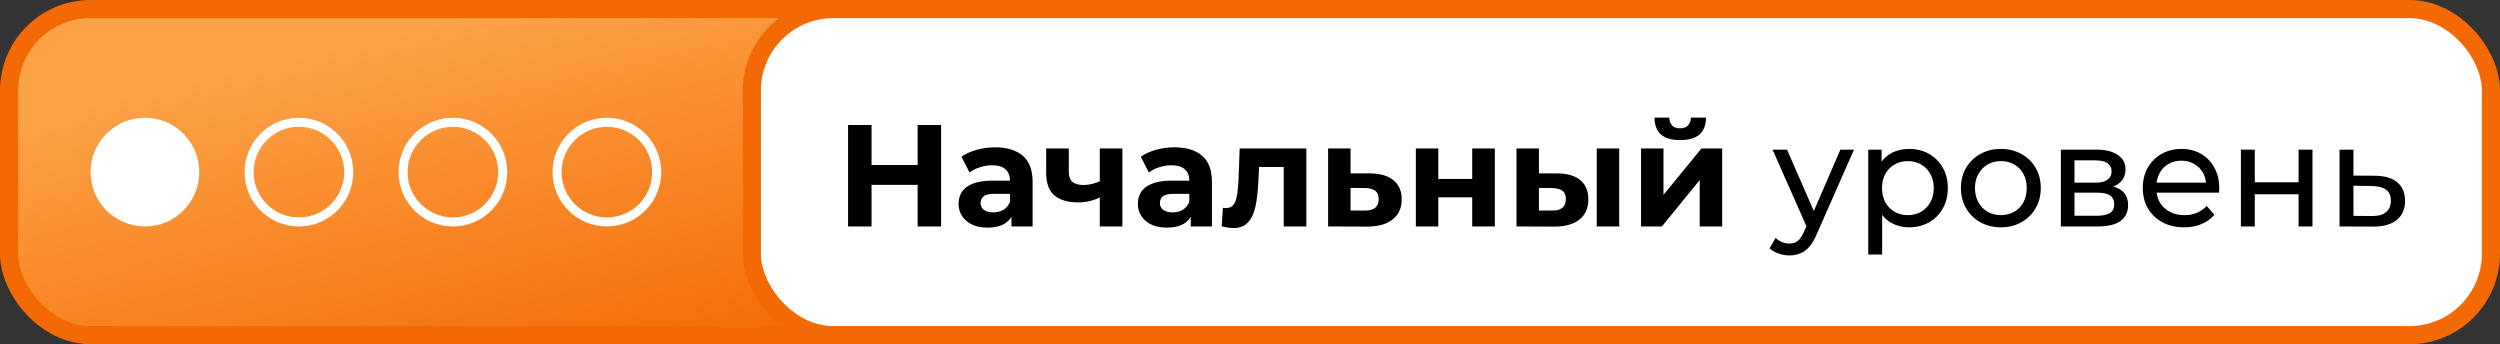 <?xml version="1.0" encoding="UTF-8"?> <svg xmlns="http://www.w3.org/2000/svg" width="276" height="38" viewBox="0 0 276 38" fill="none"><rect x="0" y="0" width="276" height="38" fill="#333333" stroke="none"/><rect x="1" y="1" width="100" height="36" rx="9" fill="#F36904"></rect><rect x="1" y="1" width="100" height="36" rx="9" fill="url(#paint0_linear_2032_422)"></rect><rect x="1" y="1" width="100" height="36" rx="9" stroke="#F36904" stroke-width="2"></rect><circle cx="16" cy="19" r="6" fill="white"></circle><circle cx="33" cy="19" r="5.5" stroke="white"></circle><circle cx="50" cy="19" r="5.5" stroke="white"></circle><circle cx="67" cy="19" r="5.5" stroke="white"></circle><rect x="83" y="1" width="192" height="36" rx="9" fill="white"></rect><rect x="83" y="1" width="192" height="36" rx="9" stroke="#F36904" stroke-width="2"></rect><path d="M101.306 13.8H103.898V25H101.306V13.8ZM96.218 25H93.626V13.8H96.218V25ZM101.498 20.408H96.026V18.216H101.498V20.408ZM111.665 25V23.32L111.505 22.952V19.944C111.505 19.411 111.339 18.995 111.009 18.696C110.689 18.397 110.193 18.248 109.521 18.248C109.062 18.248 108.609 18.323 108.161 18.472C107.723 18.611 107.35 18.803 107.041 19.048L106.145 17.304C106.614 16.973 107.179 16.717 107.841 16.536C108.502 16.355 109.174 16.264 109.857 16.264C111.169 16.264 112.187 16.573 112.913 17.192C113.638 17.811 114.001 18.776 114.001 20.088V25H111.665ZM109.041 25.128C108.369 25.128 107.793 25.016 107.312 24.792C106.833 24.557 106.465 24.243 106.209 23.848C105.953 23.453 105.825 23.011 105.825 22.52C105.825 22.008 105.947 21.56 106.193 21.176C106.449 20.792 106.849 20.493 107.393 20.28C107.937 20.056 108.646 19.944 109.521 19.944H111.809V21.4H109.793C109.206 21.4 108.801 21.496 108.577 21.688C108.363 21.88 108.257 22.12 108.257 22.408C108.257 22.728 108.379 22.984 108.625 23.176C108.881 23.357 109.227 23.448 109.665 23.448C110.081 23.448 110.454 23.352 110.785 23.16C111.115 22.957 111.355 22.664 111.505 22.28L111.889 23.432C111.707 23.987 111.377 24.408 110.897 24.696C110.417 24.984 109.798 25.128 109.041 25.128ZM121.593 21.704C121.241 21.896 120.851 22.051 120.425 22.168C119.998 22.285 119.529 22.344 119.017 22.344C117.886 22.344 117.017 22.088 116.409 21.576C115.801 21.053 115.497 20.227 115.497 19.096V16.392H117.993V18.936C117.993 19.469 118.131 19.853 118.409 20.088C118.686 20.312 119.075 20.424 119.577 20.424C119.939 20.424 120.286 20.381 120.617 20.296C120.958 20.211 121.283 20.088 121.593 19.928V21.704ZM121.417 25V16.392H123.913V25H121.417ZM131.461 25V23.32L131.301 22.952V19.944C131.301 19.411 131.136 18.995 130.805 18.696C130.485 18.397 129.989 18.248 129.317 18.248C128.859 18.248 128.405 18.323 127.957 18.472C127.52 18.611 127.147 18.803 126.837 19.048L125.941 17.304C126.411 16.973 126.976 16.717 127.637 16.536C128.299 16.355 128.971 16.264 129.653 16.264C130.965 16.264 131.984 16.573 132.709 17.192C133.435 17.811 133.797 18.776 133.797 20.088V25H131.461ZM128.837 25.128C128.165 25.128 127.589 25.016 127.109 24.792C126.629 24.557 126.261 24.243 126.005 23.848C125.749 23.453 125.621 23.011 125.621 22.52C125.621 22.008 125.744 21.56 125.989 21.176C126.245 20.792 126.645 20.493 127.189 20.28C127.733 20.056 128.443 19.944 129.317 19.944H131.605V21.4H129.589C129.003 21.4 128.597 21.496 128.373 21.688C128.16 21.88 128.053 22.12 128.053 22.408C128.053 22.728 128.176 22.984 128.421 23.176C128.677 23.357 129.024 23.448 129.461 23.448C129.877 23.448 130.251 23.352 130.581 23.16C130.912 22.957 131.152 22.664 131.301 22.28L131.685 23.432C131.504 23.987 131.173 24.408 130.693 24.696C130.213 24.984 129.595 25.128 128.837 25.128ZM134.878 24.984L135.006 22.936C135.07 22.947 135.134 22.957 135.198 22.968C135.262 22.968 135.32 22.968 135.374 22.968C135.672 22.968 135.907 22.883 136.078 22.712C136.248 22.541 136.376 22.312 136.462 22.024C136.547 21.725 136.606 21.389 136.638 21.016C136.68 20.643 136.712 20.253 136.734 19.848L136.862 16.392H144.222V25H141.726V17.832L142.286 18.44H138.51L139.038 17.8L138.926 19.96C138.894 20.728 138.83 21.432 138.734 22.072C138.648 22.712 138.504 23.267 138.302 23.736C138.099 24.195 137.827 24.552 137.486 24.808C137.144 25.053 136.707 25.176 136.174 25.176C135.982 25.176 135.779 25.16 135.566 25.128C135.352 25.096 135.123 25.048 134.878 24.984ZM151.278 19.144C152.409 19.155 153.267 19.411 153.854 19.912C154.451 20.403 154.75 21.101 154.75 22.008C154.75 22.957 154.414 23.699 153.742 24.232C153.07 24.755 152.137 25.016 150.942 25.016L146.622 25V16.392H149.102V19.144H151.278ZM150.718 23.24C151.198 23.251 151.566 23.149 151.822 22.936C152.078 22.723 152.206 22.403 152.206 21.976C152.206 21.549 152.078 21.245 151.822 21.064C151.566 20.872 151.198 20.771 150.718 20.76L149.102 20.744V23.24H150.718ZM156.309 25V16.392H158.789V19.752H162.533V16.392H165.029V25H162.533V21.784H158.789V25H156.309ZM176.283 25V16.392H178.763V25H176.283ZM171.947 19.144C173.077 19.155 173.925 19.411 174.491 19.912C175.067 20.403 175.355 21.101 175.355 22.008C175.355 22.957 175.029 23.699 174.379 24.232C173.728 24.755 172.805 25.016 171.611 25.016L167.419 25V16.392H169.899V19.144H171.947ZM171.387 23.24C171.867 23.251 172.235 23.149 172.491 22.936C172.747 22.723 172.875 22.403 172.875 21.976C172.875 21.549 172.747 21.245 172.491 21.064C172.235 20.872 171.867 20.771 171.387 20.76L169.899 20.744V23.24H171.387ZM181.169 25V16.392H183.649V21.512L187.841 16.392H190.129V25H187.649V19.88L183.473 25H181.169ZM185.489 15.464C184.55 15.464 183.846 15.261 183.377 14.856C182.907 14.44 182.667 13.816 182.657 12.984H184.289C184.299 13.347 184.401 13.635 184.593 13.848C184.785 14.061 185.078 14.168 185.473 14.168C185.857 14.168 186.15 14.061 186.353 13.848C186.566 13.635 186.673 13.347 186.673 12.984H188.337C188.337 13.816 188.097 14.44 187.617 14.856C187.137 15.261 186.427 15.464 185.489 15.464ZM197.545 28.2C197.14 28.2 196.745 28.131 196.361 27.992C195.977 27.864 195.646 27.672 195.369 27.416L196.025 26.264C196.238 26.467 196.473 26.621 196.729 26.728C196.985 26.835 197.257 26.888 197.545 26.888C197.918 26.888 198.228 26.792 198.473 26.6C198.718 26.408 198.948 26.067 199.161 25.576L199.689 24.408L199.849 24.216L203.177 16.52H204.681L200.569 25.848C200.324 26.445 200.046 26.915 199.737 27.256C199.438 27.597 199.108 27.837 198.745 27.976C198.382 28.125 197.982 28.2 197.545 28.2ZM199.561 25.272L195.689 16.52H197.289L200.585 24.072L199.561 25.272ZM210.75 25.096C210.046 25.096 209.4 24.936 208.814 24.616C208.238 24.285 207.774 23.8 207.422 23.16C207.08 22.52 206.91 21.72 206.91 20.76C206.91 19.8 207.075 19 207.406 18.36C207.747 17.72 208.206 17.24 208.782 16.92C209.368 16.6 210.024 16.44 210.75 16.44C211.582 16.44 212.318 16.621 212.958 16.984C213.598 17.347 214.104 17.853 214.478 18.504C214.851 19.144 215.038 19.896 215.038 20.76C215.038 21.624 214.851 22.381 214.478 23.032C214.104 23.683 213.598 24.189 212.958 24.552C212.318 24.915 211.582 25.096 210.75 25.096ZM206.254 28.104V16.52H207.726V18.808L207.63 20.776L207.79 22.744V28.104H206.254ZM210.622 23.752C211.166 23.752 211.651 23.629 212.078 23.384C212.515 23.139 212.856 22.792 213.102 22.344C213.358 21.885 213.486 21.357 213.486 20.76C213.486 20.152 213.358 19.629 213.102 19.192C212.856 18.744 212.515 18.397 212.078 18.152C211.651 17.907 211.166 17.784 210.622 17.784C210.088 17.784 209.603 17.907 209.166 18.152C208.739 18.397 208.398 18.744 208.142 19.192C207.896 19.629 207.774 20.152 207.774 20.76C207.774 21.357 207.896 21.885 208.142 22.344C208.398 22.792 208.739 23.139 209.166 23.384C209.603 23.629 210.088 23.752 210.622 23.752ZM220.901 25.096C220.048 25.096 219.291 24.909 218.629 24.536C217.968 24.163 217.445 23.651 217.061 23C216.677 22.339 216.485 21.592 216.485 20.76C216.485 19.917 216.677 19.171 217.061 18.52C217.445 17.869 217.968 17.363 218.629 17C219.291 16.627 220.048 16.44 220.901 16.44C221.744 16.44 222.496 16.627 223.157 17C223.829 17.363 224.352 17.869 224.725 18.52C225.109 19.16 225.301 19.907 225.301 20.76C225.301 21.603 225.109 22.349 224.725 23C224.352 23.651 223.829 24.163 223.157 24.536C222.496 24.909 221.744 25.096 220.901 25.096ZM220.901 23.752C221.445 23.752 221.931 23.629 222.357 23.384C222.795 23.139 223.136 22.792 223.381 22.344C223.627 21.885 223.749 21.357 223.749 20.76C223.749 20.152 223.627 19.629 223.381 19.192C223.136 18.744 222.795 18.397 222.357 18.152C221.931 17.907 221.445 17.784 220.901 17.784C220.357 17.784 219.872 17.907 219.445 18.152C219.019 18.397 218.677 18.744 218.421 19.192C218.165 19.629 218.037 20.152 218.037 20.76C218.037 21.357 218.165 21.885 218.421 22.344C218.677 22.792 219.019 23.139 219.445 23.384C219.872 23.629 220.357 23.752 220.901 23.752ZM227.519 25V16.52H231.455C232.447 16.52 233.226 16.712 233.791 17.096C234.367 17.469 234.655 18.003 234.655 18.696C234.655 19.389 234.383 19.928 233.839 20.312C233.306 20.685 232.597 20.872 231.711 20.872L231.951 20.456C232.965 20.456 233.717 20.643 234.207 21.016C234.698 21.389 234.943 21.939 234.943 22.664C234.943 23.4 234.666 23.976 234.111 24.392C233.567 24.797 232.73 25 231.599 25H227.519ZM229.023 23.816H231.487C232.127 23.816 232.607 23.72 232.927 23.528C233.247 23.325 233.407 23.005 233.407 22.568C233.407 22.12 233.258 21.795 232.959 21.592C232.671 21.379 232.213 21.272 231.583 21.272H229.023V23.816ZM229.023 20.168H231.327C231.914 20.168 232.357 20.061 232.655 19.848C232.965 19.624 233.119 19.315 233.119 18.92C233.119 18.515 232.965 18.211 232.655 18.008C232.357 17.805 231.914 17.704 231.327 17.704H229.023V20.168ZM241.123 25.096C240.217 25.096 239.417 24.909 238.723 24.536C238.041 24.163 237.507 23.651 237.123 23C236.75 22.349 236.563 21.603 236.563 20.76C236.563 19.917 236.745 19.171 237.107 18.52C237.481 17.869 237.987 17.363 238.627 17C239.278 16.627 240.009 16.44 240.819 16.44C241.641 16.44 242.366 16.621 242.995 16.984C243.625 17.347 244.115 17.859 244.467 18.52C244.83 19.171 245.011 19.933 245.011 20.808C245.011 20.872 245.006 20.947 244.995 21.032C244.995 21.117 244.99 21.197 244.979 21.272H237.763V20.168H244.179L243.555 20.552C243.566 20.008 243.454 19.523 243.219 19.096C242.985 18.669 242.659 18.339 242.243 18.104C241.838 17.859 241.363 17.736 240.819 17.736C240.286 17.736 239.811 17.859 239.395 18.104C238.979 18.339 238.654 18.675 238.419 19.112C238.185 19.539 238.067 20.029 238.067 20.584V20.84C238.067 21.405 238.195 21.912 238.451 22.36C238.718 22.797 239.086 23.139 239.555 23.384C240.025 23.629 240.563 23.752 241.171 23.752C241.673 23.752 242.126 23.667 242.531 23.496C242.947 23.325 243.31 23.069 243.619 22.728L244.467 23.72C244.083 24.168 243.603 24.509 243.027 24.744C242.462 24.979 241.827 25.096 241.123 25.096ZM247.394 25V16.52H248.93V20.12H253.762V16.52H255.298V25H253.762V21.448H248.93V25H247.394ZM262.205 19.4C263.282 19.411 264.104 19.656 264.669 20.136C265.234 20.616 265.517 21.293 265.517 22.168C265.517 23.085 265.208 23.795 264.589 24.296C263.97 24.787 263.096 25.027 261.965 25.016L258.285 25V16.52H259.821V19.384L262.205 19.4ZM261.837 23.848C262.53 23.859 263.053 23.72 263.405 23.432C263.768 23.144 263.949 22.717 263.949 22.152C263.949 21.597 263.773 21.192 263.421 20.936C263.069 20.68 262.541 20.547 261.837 20.536L259.821 20.504V23.832L261.837 23.848Z" fill="black"></path><defs><linearGradient id="paint0_linear_2032_422" x1="36.125" y1="5.542" x2="46.024" y2="48.262" gradientUnits="userSpaceOnUse"><stop stop-color="#FCA247"></stop><stop offset="1" stop-color="#F36904"></stop></linearGradient></defs></svg> 